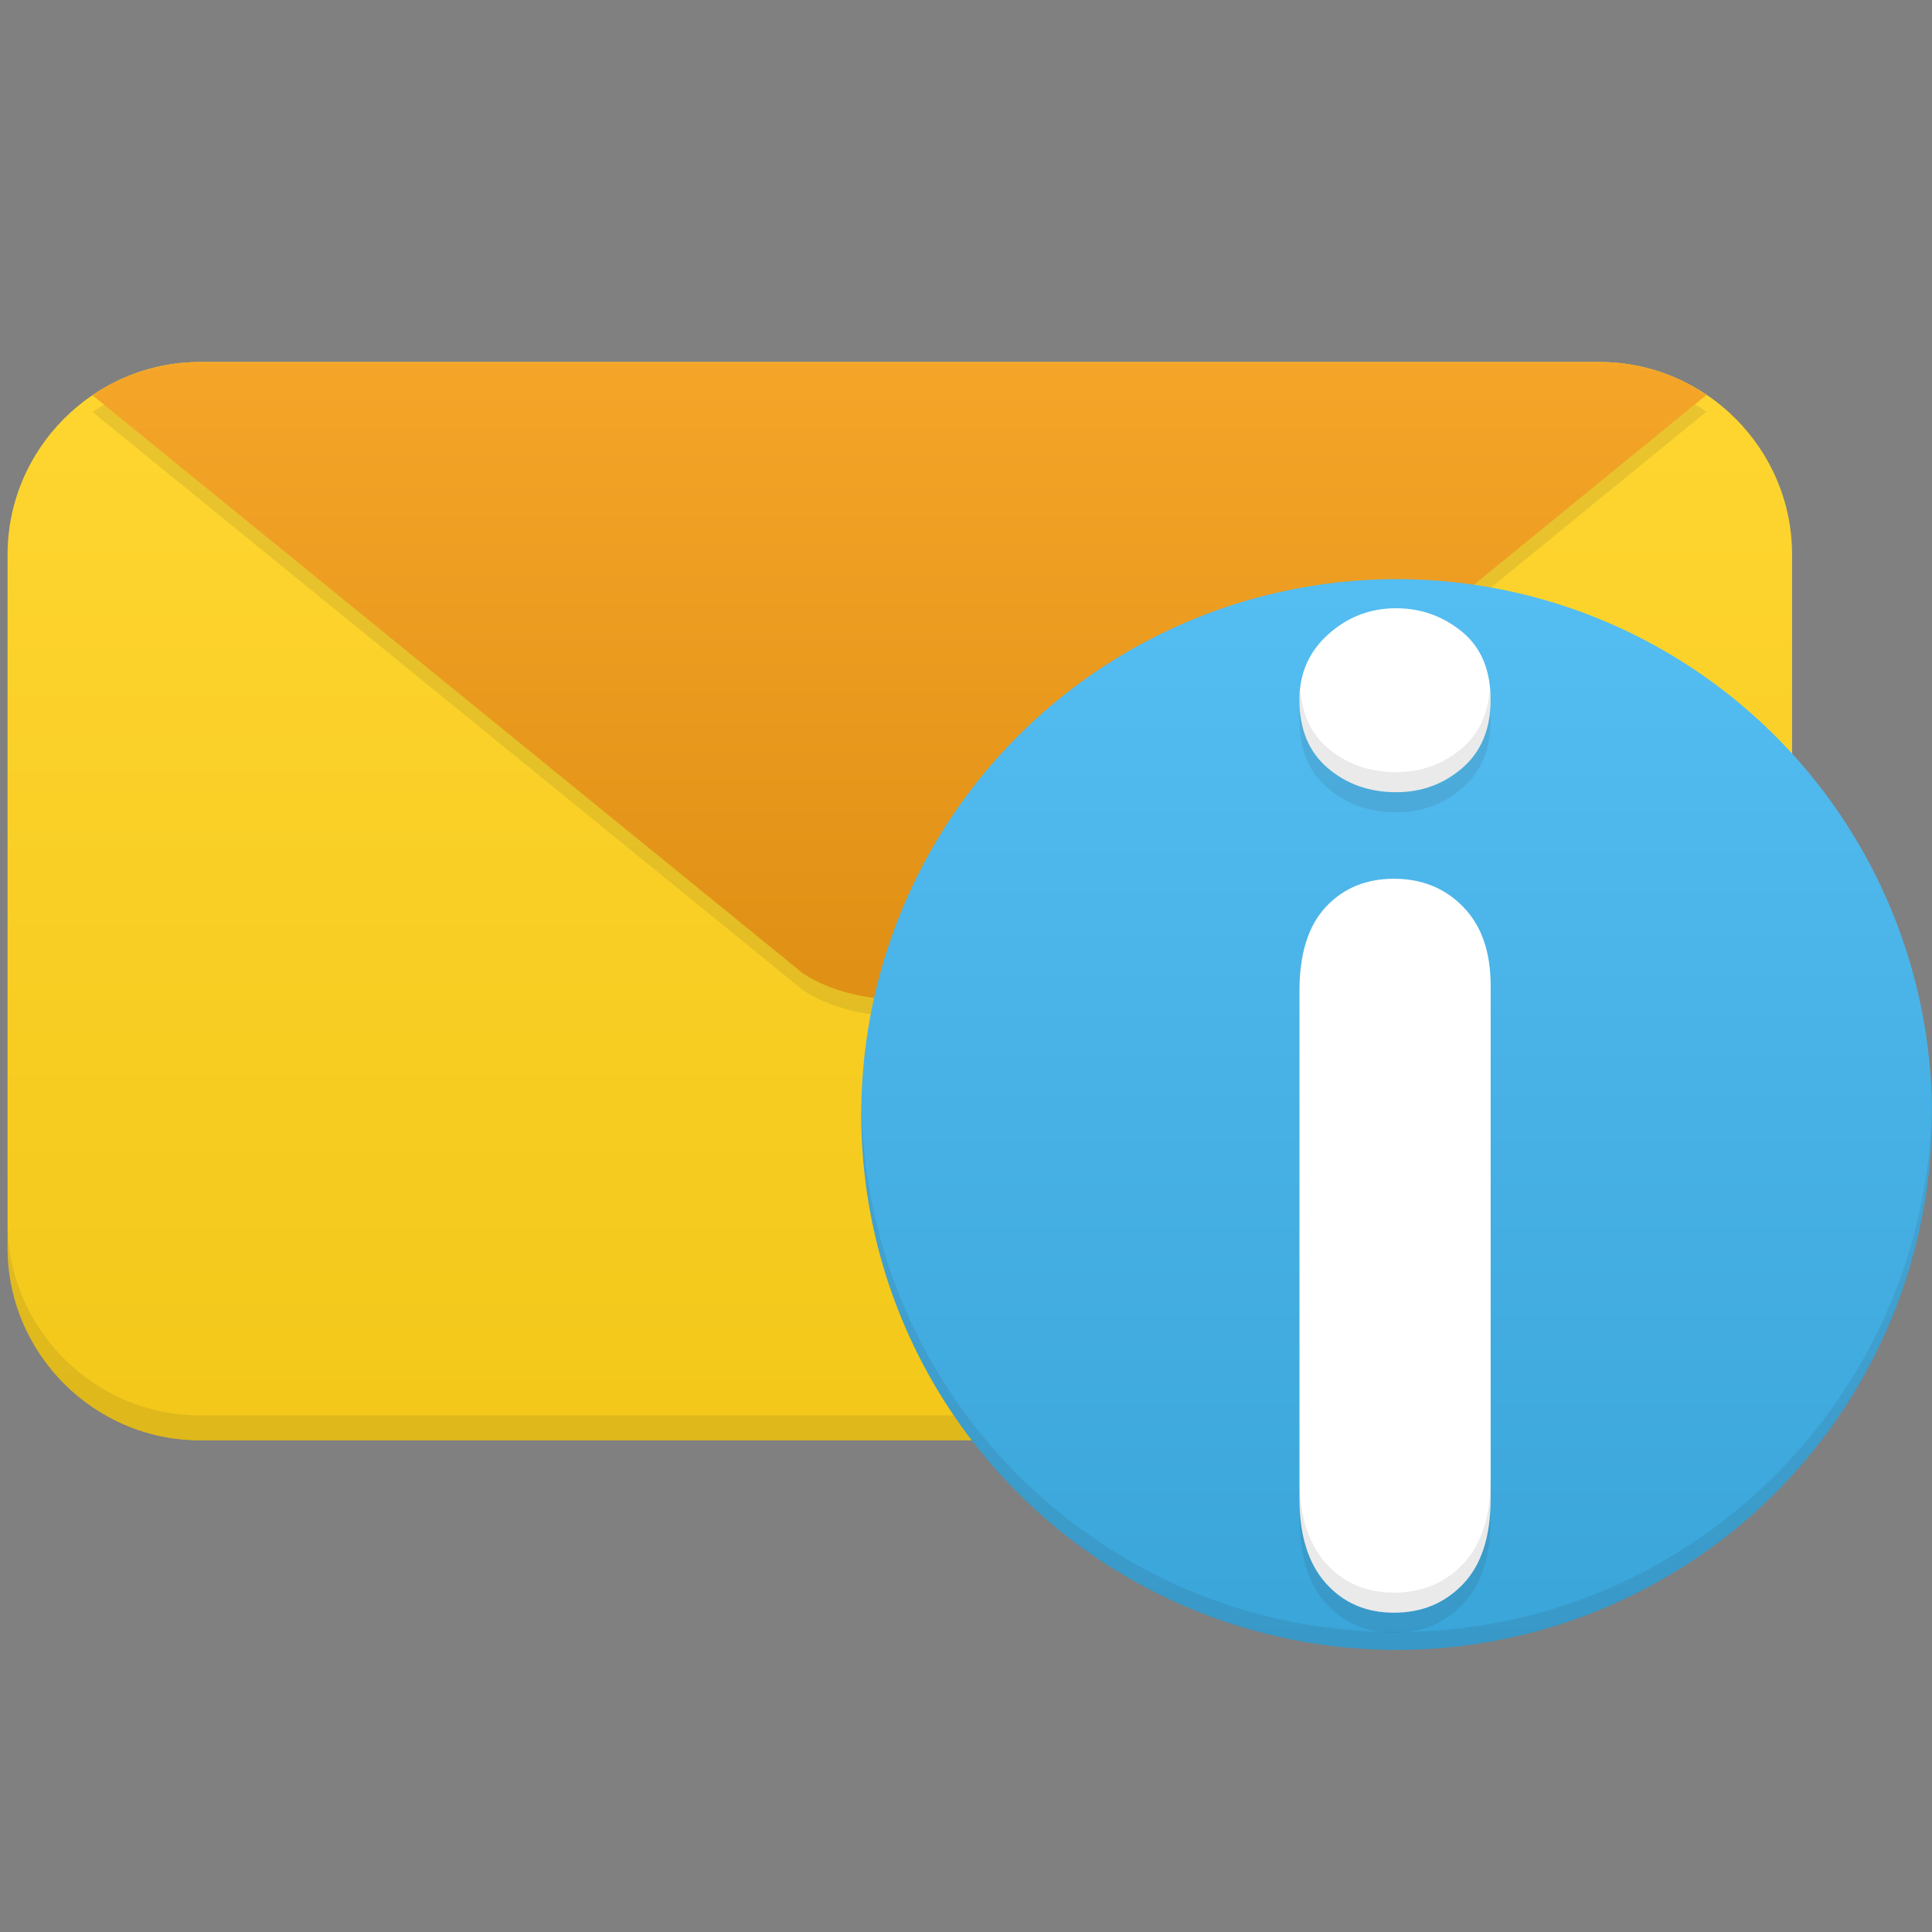 <?xml version="1.0" encoding="UTF-8"?>
<!-- Generator: Adobe Illustrator 16.0.0, SVG Export Plug-In . SVG Version: 6.00 Build 0)  -->
<svg id="email-info" width="256px" height="256px" enable-background="new 0 0 256 256" version="1.1" viewBox="0 0 256 256" xml:space="preserve" xmlns="http://www.w3.org/2000/svg" xmlns:cc="http://creativecommons.org/ns#" xmlns:dc="http://purl.org/dc/elements/1.1/" xmlns:rdf="http://www.w3.org/1999/02/22-rdf-syntax-ns#"><rect x="0" y="0" width="256" height="256" fill="#808080" stroke="none"/><linearGradient id="SVGID_1_" x1="475.23" x2="475.23" y1="591.75" y2="732.99" gradientTransform="translate(-356 -535)" gradientUnits="userSpaceOnUse"><stop stop-color="#FED52F" offset="0"/><stop stop-color="#F2C719" offset="1"/></linearGradient><path d="m237.46 165.34c0 14.033-11.482 25.518-25.52 25.518h-185.42c-14.037-1e-3 -25.517-11.485-25.517-25.518v-91.857c0-14.034 11.48-25.517 25.517-25.517h185.42c14.037 0 25.521 11.483 25.521 25.517l-1e-3 91.857z" fill="url(#SVGID_1_)"/><path d="m211.94 187.54h-185.42c-14.037 0-25.517-11.48-25.517-25.517v3.326c0 14.033 11.48 25.518 25.517 25.518h185.42c14.037 0 25.521-11.482 25.521-25.518v-3.326c-1e-3 14.037-11.483 25.517-25.521 25.517z" enable-background="new    " fill="#2C2C2C" opacity=".1"/><path d="m211.94 50.188h-185.42c-5.276 0-10.195 1.625-14.271 4.402l94.182 76.637c7.067 4.578 18.648 4.578 25.726 0.021l93.975-76.712c-4.066-2.742-8.944-4.348-14.189-4.348z" enable-background="new    " fill="#2C2C2C" opacity=".1"/><linearGradient id="SVGID_2_" x1="475.19" x2="475.19" y1="566.47" y2="663.89" gradientTransform="translate(-356 -535)" gradientUnits="userSpaceOnUse"><stop stop-color="#F9AA2D" offset="0"/><stop stop-color="#E09115" offset="1"/></linearGradient><path d="m211.94 47.97h-185.42c-5.276 0-10.195 1.625-14.271 4.402l94.182 76.638c7.067 4.578 18.648 4.578 25.726 0.021l93.975-76.713c-4.066-2.742-8.944-4.348-14.189-4.348z" fill="url(#SVGID_2_)"/><linearGradient id="SVGID_3_" x1="546.65" x2="546.65" y1="615.06" y2="742.34" gradientTransform="matrix(1.103 0 0 1.103 -417.63 -600.57)" gradientUnits="userSpaceOnUse"><stop stop-color="#54BDF1" offset="0"/><stop stop-color="#3AA5D9" offset="1"/></linearGradient><circle cx="185.06" cy="147.68" r="70.941" fill="url(#SVGID_3_)" stroke-width="1.103"/><path d="m185.06 216.26c-38.782 0-70.277-31.128-70.911-69.758-6e-3 0.396-0.03 0.788-0.03 1.182 0 39.18 31.762 70.941 70.94 70.941 39.18 0 70.944-31.762 70.944-70.941 0-0.394-0.023-0.786-0.028-1.182-0.636 38.629-32.132 69.758-70.916 69.758z" enable-background="new    " fill="#2c2c2c" opacity=".1" stroke-width="1.103"/><g stroke-width="1.86"><path d="m184.99 107.63c-3.526 0-6.545-1.066-9.05-3.195-2.503-2.13-3.759-5.142-3.759-9.039 0-3.532 1.285-6.437 3.853-8.717 2.565-2.286 5.551-3.424 8.953-3.424 3.279 0 6.186 1.034 8.724 3.1 2.533 2.068 3.803 5.081 3.803 9.039 0 3.835-1.235 6.831-3.708 8.992-2.477 2.161-5.414 3.244-8.817 3.244zm12.529 25.614v67.948c0 4.995-1.203 8.765-3.619 11.319-2.414 2.557-5.475 3.835-9.187 3.835-3.712 0-6.727-1.307-9.048-3.922-2.321-2.619-3.48-6.357-3.48-11.231v-67.213c0-4.932 1.159-8.644 3.48-11.14 2.321-2.492 5.336-3.746 9.048-3.746 3.712 0 6.781 1.254 9.187 3.746 2.416 2.494 3.619 5.964 3.619 10.406z" enable-background="new    " fill="#2c2c2c" opacity=".1"/><path d="m184.99 104.97c-3.526 0-6.545-1.066-9.05-3.195-2.503-2.13-3.759-5.142-3.759-9.039 0-3.532 1.285-6.435 3.853-8.717 2.565-2.286 5.551-3.424 8.953-3.424 3.279 0 6.186 1.034 8.724 3.1 2.533 2.068 3.803 5.081 3.803 9.039 0 3.835-1.235 6.831-3.708 8.992-2.477 2.161-5.414 3.244-8.817 3.244zm12.529 25.618v67.948c0 4.992-1.203 8.765-3.619 11.319-2.414 2.557-5.475 3.835-9.187 3.835-3.712 0-6.727-1.311-9.048-3.919-2.321-2.619-3.48-6.364-3.48-11.231v-67.217c0-4.928 1.159-8.644 3.48-11.136 2.321-2.492 5.336-3.749 9.048-3.749 3.712 0 6.781 1.257 9.187 3.749 2.416 2.486 3.619 5.959 3.619 10.402z" fill="#fff"/><path d="m184.71 211.03c-3.712 0-6.727-1.307-9.048-3.919-2.321-2.619-3.48-6.361-3.48-11.231v2.663c0 4.867 1.159 8.613 3.48 11.231 2.321 2.607 5.336 3.919 9.048 3.919 3.712 0 6.781-1.28 9.187-3.835 2.416-2.554 3.619-6.327 3.619-11.319v-2.661c0 4.994-1.203 8.761-3.619 11.319-2.414 2.557-5.475 3.833-9.187 3.833zm0.277-106.06c3.403 0 6.344-1.081 8.817-3.242 2.477-2.161 3.712-5.159 3.712-8.992 0-0.471-0.08-0.885-0.115-1.332-0.266 3.186-1.425 5.767-3.597 7.664-2.477 2.161-5.416 3.242-8.819 3.242-3.526 0-6.543-1.066-9.05-3.195-2.183-1.858-3.362-4.43-3.638-7.636-0.039 0.42-0.119 0.818-0.119 1.257 0 3.896 1.259 6.909 3.759 9.039 2.511 2.131 5.526 3.195 9.05 3.195z" enable-background="new    " fill="#2c2c2c" opacity=".1"/></g></svg>
